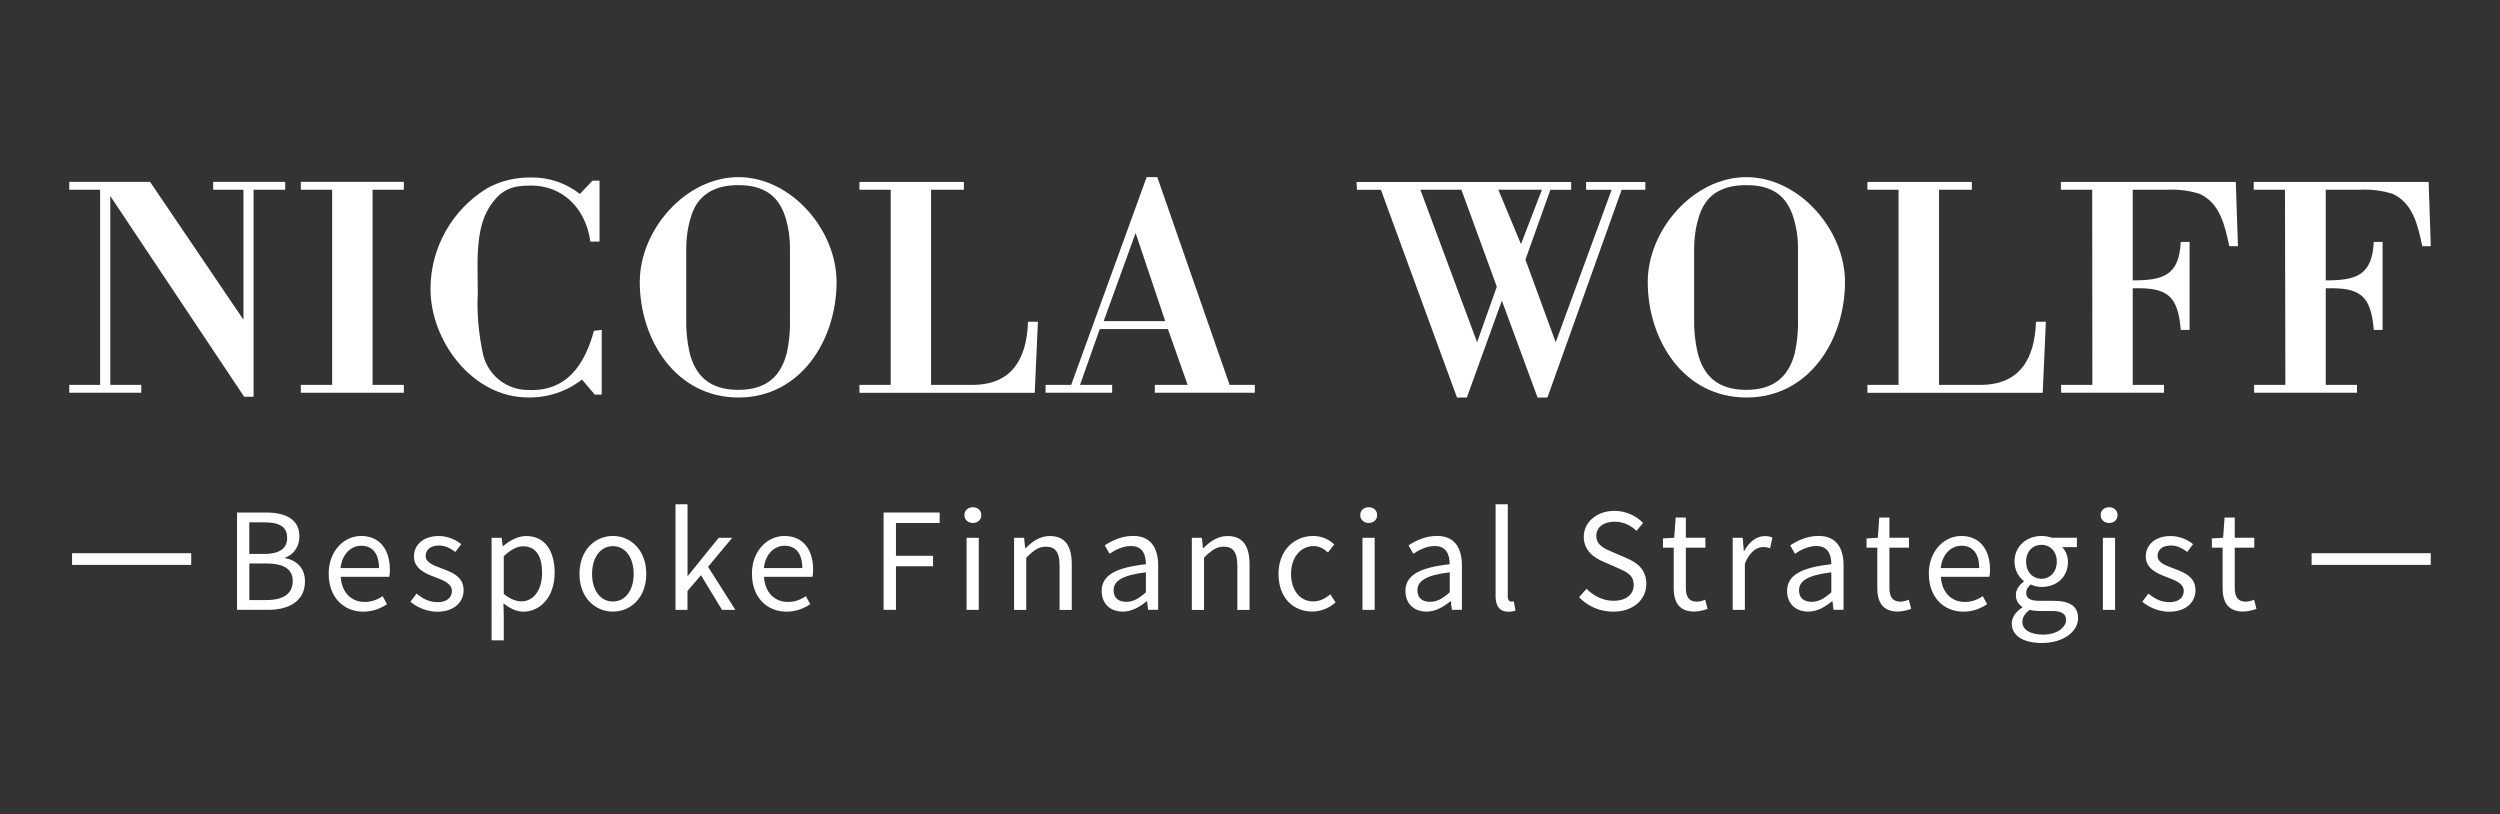 <?xml version="1.0" encoding="UTF-8"?>
<svg id="Layer_1" xmlns="http://www.w3.org/2000/svg" version="1.1" viewBox="0 0 434.96 141.66">
  <rect x="0" y="0" width="434.96" height="141.66" fill="#333333" stroke="none"/>
  <!-- Generator: Adobe Illustrator 29.8.1, SVG Export Plug-In . SVG Version: 2.1.1 Build 2)  -->
  <defs>
    <style>
      .st0 {
        fill: #fff;
      }
    </style>
  </defs>
  <g id="Livello_2">
    <rect class="st0" x="12.54" y="96.25" width="20.73" height="2.03"/>
    <rect class="st0" x="402.18" y="96.25" width="20.73" height="2.03"/>
  </g>
  <g>
    <polygon class="st0" points="44.12 69.03 42.48 69.03 19.19 34.11 19.19 66.96 24.58 66.96 24.58 68.33 12.05 68.33 12.05 66.96 17.42 66.96 17.42 33.01 12.05 33.01 12.05 31.64 26.11 31.64 42.36 55.63 42.36 33.01 37.09 33.01 37.09 31.64 49.62 31.64 49.62 33.01 44.12 33.01 44.12 69.03"/>
    <polygon class="st0" points="64.82 66.96 70.26 66.96 70.26 68.33 52.34 68.33 52.34 66.96 57.79 66.96 57.79 33.01 52.34 33.01 52.34 31.64 70.26 31.64 70.26 33.01 64.82 33.01 64.82 66.96"/>
    <path class="st0" d="M104.69,57.4v11.26h-1.2l-2.23-2.63c-2.68,2.09-5.99,3.19-9.39,3.12-9.68,0-16.97-9.83-16.97-18.88,0-7.19,3.78-13.85,9.94-17.57,2.3-1.24,4.86-1.85,7.47-1.82,3.11-.07,6.14.94,8.58,2.87l2.2-2.32h1.22v10.61h-1.6c-.82-5.99-4.99-9.76-10.3-9.76-3.52,0-5.32.76-7.24,3.72-2.59,3.96-2.04,10.3-2.04,14.78-.19,3.69.14,7.38.94,10.98.89,3.57,4.1,6.09,7.79,6.09,6.76.33,9.88-4.44,11.48-10.3l1.36-.15h-.01Z"/>
    <path class="st0" d="M137.45,43.24c0-1.85-.26-3.71-.81-5.49-1.12-3.43-3.43-5.54-8.19-5.54s-7.26,2.18-8.24,5.54c-.55,1.78-.82,3.64-.82,5.49v12.01c-.05,2.08.14,4.14.6,6.16.98,3.79,3.29,6.42,8.46,6.42s7.47-2.63,8.44-6.42c.45-2.03.62-4.08.55-6.16v-12.01h0ZM111.31,49.06c0-9.06,7.96-18.24,17.16-18.24s17.08,9.18,17.08,18.24c0,10.06-6.21,20.1-17.08,20.1s-17.16-10.04-17.16-20.1"/>
    <path class="st0" d="M149.53,68.33v-1.37h5.44v-33.95h-5.44v-1.36h18.17v1.36h-5.71v33.95h7.21c6.97,0,9.44-4.67,9.66-10.98h1.72l-.55,12.36h-30.5Z"/>
    <path class="st0" d="M192.02,55.87h10.71l-5.15-15.33-5.56,15.33h0ZM181.91,68.33v-1.37h4.46l13.13-36.14h1.85l12.58,36.14h4.39v1.37h-17.4v-1.37h5.71l-3.43-9.71h-11.86l-3.43,9.71h5.59v1.37h-11.6,0Z"/>
    <path class="st0" d="M260.68,33.01l3.95,9.46,3.64-9.46h-7.59ZM256.99,59.54l3.43-9.66-6.16-16.87h-7.14l9.87,26.53ZM236.02,31.66h37.34v1.36h-3.62l-4.34,12.15,5.27,14.38,9.73-26.53h-4.44v-1.36h10.3v1.36h-4.12l-12.91,36.14h-1.72l-6.21-16.85-6.09,16.85h-1.72l-13.23-36.14h-4.17l-.07-1.36h0Z"/>
    <path class="st0" d="M312.82,43.24c.02-1.87-.26-3.72-.82-5.49-1.1-3.43-3.35-5.54-8.19-5.54s-7.24,2.18-8.24,5.54c-.55,1.78-.82,3.64-.82,5.49v12.01c-.05,2.08.15,4.14.62,6.16.98,3.79,3.29,6.42,8.44,6.42s7.48-2.63,8.46-6.42c.45-2.03.62-4.08.55-6.16v-12.01h0ZM286.68,49.06c0-9.06,7.96-18.24,17.16-18.24s17.16,9.18,17.16,18.24c0,10.06-6.21,20.1-17.16,20.1s-17.16-10.04-17.16-20.1"/>
    <path class="st0" d="M324.9,68.33v-1.37h5.42v-33.95h-5.42v-1.36h18.17v1.36h-5.71v33.95h7.19c6.98,0,9.46-4.67,9.68-10.98h1.72l-.55,12.36h-30.5Z"/>
    <path class="st0" d="M364,33.01h-5.44v-1.36h30.43l.38,11.19h-1.51c-.77-3.62-1.6-7.47-5.15-9.11-1.84-.58-3.74-.82-5.66-.72h-5.99v15.77c5.27,0,8.08-.82,8.36-6.69h1.53v15.31h-1.53c-.5-6.09-2.42-7.41-8.36-7.24v16.8h5.44v1.37h-17.9v-1.37h5.44l-.03-33.95s-.01,0-.01,0Z"/>
    <path class="st0" d="M397.55,33.01h-5.44v-1.36h30.43l.38,11.19h-1.48c-.77-3.62-1.6-7.47-5.15-9.11-1.84-.58-3.74-.82-5.66-.72h-5.99v15.77c5.27,0,8.07-.82,8.36-6.69h1.53v15.31h-1.53c-.5-6.09-2.42-7.41-8.36-7.24v16.8h5.44v1.37h-17.9v-1.37h5.44l-.07-33.95h0Z"/>
  </g>
  <g>
    <path class="st0" d="M41.23,89.17h5.03c3.44,0,5.83,1.17,5.83,4.15,0,1.67-.89,3.16-2.47,3.68v.1c2.02.4,3.44,1.74,3.44,4.05,0,3.33-2.63,4.95-6.41,4.95h-5.41v-16.93ZM45.89,96.38c2.88,0,4.07-1.06,4.07-2.78,0-1.98-1.36-2.72-3.98-2.72h-2.61v5.5h2.51ZM46.33,104.4c2.9,0,4.6-1.04,4.6-3.33,0-2.09-1.64-3.04-4.6-3.04h-2.95v6.37h2.95Z"/>
    <path class="st0" d="M57.18,99.85c0-4.08,2.75-6.6,5.64-6.6,3.2,0,5.01,2.3,5.01,5.89,0,.45-.04.9-.1,1.21h-8.45c.15,2.66,1.78,4.38,4.17,4.38,1.2,0,2.19-.39,3.12-1l.76,1.39c-1.1.72-2.44,1.3-4.14,1.3-3.34,0-6-2.44-6-6.56ZM65.94,98.83c0-2.51-1.13-3.88-3.09-3.88-1.76,0-3.34,1.42-3.6,3.88h6.69Z"/>
    <path class="st0" d="M71.42,104.68l1.05-1.4c1.09.88,2.2,1.49,3.7,1.49,1.65,0,2.46-.88,2.46-1.95,0-1.29-1.48-1.86-2.87-2.38-1.76-.64-3.74-1.51-3.74-3.62,0-2.01,1.61-3.56,4.33-3.56,1.56,0,2.93.64,3.9,1.41l-1.02,1.36c-.86-.64-1.75-1.12-2.86-1.12-1.58,0-2.31.84-2.31,1.8,0,1.19,1.36,1.65,2.78,2.18,1.81.68,3.82,1.42,3.82,3.81,0,2.03-1.62,3.73-4.58,3.73-1.78,0-3.5-.75-4.68-1.74Z"/>
    <path class="st0" d="M85.53,93.57h1.75l.18,1.45h.07c1.13-.94,2.55-1.76,4-1.76,3.24,0,4.97,2.52,4.97,6.39,0,4.27-2.57,6.77-5.43,6.77-1.15,0-2.33-.53-3.48-1.45l.06,2.19v4.25h-2.12v-17.83ZM94.31,99.67c0-2.77-.95-4.62-3.31-4.62-1.06,0-2.13.58-3.35,1.71v6.57c1.14.95,2.23,1.3,3.05,1.3,2.08,0,3.61-1.87,3.61-4.97Z"/>
    <path class="st0" d="M100.82,99.85c0-4.19,2.74-6.6,5.81-6.6s5.81,2.41,5.81,6.6-2.74,6.56-5.81,6.56-5.81-2.41-5.81-6.56ZM110.25,99.85c0-2.87-1.46-4.83-3.62-4.83s-3.62,1.96-3.62,4.83,1.46,4.8,3.62,4.8,3.62-1.92,3.62-4.8Z"/>
    <path class="st0" d="M117.54,87.73h2.08v12.45h.07l5.35-6.61h2.35l-4.2,5.04,4.75,7.5h-2.32l-3.66-6.03-2.35,2.74v3.29h-2.08v-18.38Z"/>
    <path class="st0" d="M130.82,99.85c0-4.08,2.75-6.6,5.64-6.6,3.2,0,5.01,2.3,5.01,5.89,0,.45-.04.9-.1,1.21h-8.45c.15,2.66,1.78,4.38,4.17,4.38,1.2,0,2.19-.39,3.12-1l.76,1.39c-1.1.72-2.44,1.3-4.14,1.3-3.34,0-6-2.44-6-6.56ZM139.59,98.83c0-2.51-1.13-3.88-3.09-3.88-1.76,0-3.34,1.42-3.6,3.88h6.69Z"/>
    <path class="st0" d="M153.72,89.17h9.77v1.82h-7.61v5.71h6.45v1.82h-6.45v7.58h-2.15v-16.93Z"/>
    <path class="st0" d="M167.79,89.62c0-.83.64-1.37,1.47-1.37s1.47.54,1.47,1.37-.64,1.37-1.47,1.37-1.47-.57-1.47-1.37ZM168.17,93.57h2.12v12.54h-2.12v-12.54Z"/>
    <path class="st0" d="M176.43,93.57h1.75l.18,1.81h.07c1.2-1.18,2.49-2.12,4.21-2.12,2.64,0,3.83,1.71,3.83,4.91v7.95h-2.12v-7.67c0-2.34-.71-3.34-2.37-3.34-1.28,0-2.17.65-3.43,1.93v9.08h-2.12v-12.54Z"/>
    <path class="st0" d="M191.67,102.85c0-2.73,2.36-4.1,7.7-4.68,0-1.61-.54-3.17-2.59-3.17-1.45,0-2.76.69-3.74,1.34l-.83-1.46c1.15-.76,2.91-1.64,4.93-1.64,3.06,0,4.36,2.04,4.36,5.16v7.7h-1.75l-.18-1.5h-.07c-1.19.99-2.59,1.81-4.15,1.81-2.1,0-3.67-1.3-3.67-3.57ZM199.37,103.05v-3.48c-4.2.51-5.62,1.54-5.62,3.14,0,1.42.97,2,2.2,2s2.21-.59,3.43-1.66Z"/>
    <path class="st0" d="M207.36,93.57h1.75l.18,1.81h.07c1.2-1.18,2.49-2.12,4.21-2.12,2.64,0,3.83,1.71,3.83,4.91v7.95h-2.12v-7.67c0-2.34-.71-3.34-2.37-3.34-1.28,0-2.17.65-3.43,1.93v9.08h-2.12v-12.54Z"/>
    <path class="st0" d="M222.44,99.85c0-4.19,2.83-6.6,6.03-6.6,1.65,0,2.79.68,3.67,1.47l-1.09,1.4c-.73-.66-1.5-1.11-2.49-1.11-2.27,0-3.94,1.96-3.94,4.83s1.57,4.8,3.88,4.8c1.15,0,2.16-.56,2.95-1.25l.92,1.42c-1.13,1-2.55,1.59-4.05,1.59-3.34,0-5.88-2.41-5.88-6.56Z"/>
    <path class="st0" d="M236.66,89.62c0-.83.64-1.37,1.47-1.37s1.47.54,1.47,1.37-.64,1.37-1.47,1.37-1.47-.57-1.47-1.37ZM237.05,93.57h2.12v12.54h-2.12v-12.54Z"/>
    <path class="st0" d="M244.52,102.85c0-2.73,2.36-4.1,7.7-4.68,0-1.61-.54-3.17-2.59-3.17-1.45,0-2.76.69-3.74,1.34l-.83-1.46c1.15-.76,2.91-1.64,4.93-1.64,3.06,0,4.36,2.04,4.36,5.16v7.7h-1.75l-.18-1.5h-.07c-1.2.99-2.59,1.81-4.15,1.81-2.1,0-3.67-1.3-3.67-3.57ZM252.23,103.05v-3.48c-4.2.51-5.62,1.54-5.62,3.14,0,1.42.97,2,2.2,2s2.21-.59,3.43-1.66Z"/>
    <path class="st0" d="M260.21,103.59v-15.86h2.12v16.02c0,.65.28.91.59.91.12,0,.22,0,.46-.05l.29,1.62c-.3.11-.67.2-1.22.2-1.59,0-2.25-1.01-2.25-2.83Z"/>
    <path class="st0" d="M274.74,103.91l1.29-1.48c1.22,1.26,2.91,2.1,4.67,2.1,2.22,0,3.54-1.11,3.54-2.75,0-1.73-1.23-2.28-2.83-2.98l-2.43-1.07c-1.58-.67-3.43-1.87-3.43-4.36s2.25-4.49,5.33-4.49c2.01,0,3.8.87,4.99,2.1l-1.14,1.38c-1.04-.98-2.28-1.59-3.84-1.59-1.9,0-3.16.96-3.16,2.47,0,1.63,1.48,2.24,2.8,2.8l2.41,1.04c1.96.84,3.49,2.01,3.49,4.53,0,2.67-2.21,4.81-5.77,4.81-2.38,0-4.44-.97-5.92-2.51Z"/>
    <path class="st0" d="M291.2,102.23v-6.94h-1.87v-1.61l1.96-.12.25-3.52h1.77v3.52h3.4v1.73h-3.4v6.97c0,1.53.49,2.42,1.94,2.42.45,0,1.02-.17,1.43-.34l.41,1.6c-.7.24-1.54.46-2.33.46-2.67,0-3.57-1.69-3.57-4.19Z"/>
    <path class="st0" d="M301.46,93.57h1.75l.18,2.29h.07c.87-1.59,2.16-2.59,3.57-2.59.56,0,.95.07,1.34.26l-.4,1.86c-.43-.14-.71-.21-1.22-.21-1.06,0-2.33.76-3.17,2.88v8.05h-2.12v-12.54Z"/>
    <path class="st0" d="M310.92,102.85c0-2.73,2.36-4.1,7.7-4.68,0-1.61-.54-3.17-2.59-3.17-1.45,0-2.76.69-3.74,1.34l-.83-1.46c1.15-.76,2.91-1.64,4.93-1.64,3.06,0,4.36,2.04,4.36,5.16v7.7h-1.75l-.18-1.5h-.07c-1.2.99-2.59,1.81-4.15,1.81-2.1,0-3.67-1.3-3.67-3.57ZM318.62,103.05v-3.48c-4.2.51-5.62,1.54-5.62,3.14,0,1.42.97,2,2.2,2s2.21-.59,3.43-1.66Z"/>
    <path class="st0" d="M326.62,102.23v-6.94h-1.87v-1.61l1.96-.12.25-3.52h1.77v3.52h3.4v1.73h-3.4v6.97c0,1.53.49,2.42,1.94,2.42.45,0,1.02-.17,1.43-.34l.41,1.6c-.7.24-1.54.46-2.33.46-2.67,0-3.57-1.69-3.57-4.19Z"/>
    <path class="st0" d="M335.58,99.85c0-4.08,2.75-6.6,5.64-6.6,3.2,0,5.01,2.3,5.01,5.89,0,.45-.04.9-.1,1.21h-8.45c.15,2.66,1.78,4.38,4.17,4.38,1.2,0,2.19-.39,3.12-1l.76,1.39c-1.1.72-2.44,1.3-4.14,1.3-3.34,0-6-2.44-6-6.56ZM344.35,98.83c0-2.51-1.13-3.88-3.09-3.88-1.76,0-3.34,1.42-3.6,3.88h6.69Z"/>
    <path class="st0" d="M350.01,108.52c0-1.07.68-2.09,1.84-2.84v-.1c-.64-.4-1.12-1.07-1.12-2.06,0-1.04.73-1.87,1.38-2.33v-.1c-.83-.65-1.62-1.87-1.62-3.37,0-2.74,2.16-4.47,4.71-4.47.69,0,1.31.14,1.77.31h4.38v1.63h-2.58c.59.57,1.02,1.51,1.02,2.58,0,2.69-2.03,4.35-4.59,4.35-.61,0-1.3-.15-1.87-.43-.45.38-.8.79-.8,1.48,0,.8.52,1.36,2.2,1.36h2.44c2.92,0,4.38.92,4.38,3,0,2.33-2.47,4.34-6.34,4.34-3.07,0-5.19-1.2-5.19-3.36ZM359.46,107.86c0-1.16-.88-1.56-2.53-1.56h-2.16c-.48,0-1.07-.05-1.63-.19-.9.64-1.28,1.38-1.28,2.1,0,1.35,1.36,2.2,3.64,2.2,2.39,0,3.96-1.25,3.96-2.56ZM357.85,97.72c0-1.82-1.19-2.93-2.67-2.93s-2.67,1.09-2.67,2.93,1.22,2.98,2.67,2.98,2.67-1.15,2.67-2.98Z"/>
    <path class="st0" d="M365.48,89.62c0-.83.64-1.37,1.47-1.37s1.47.54,1.47,1.37-.64,1.37-1.47,1.37-1.47-.57-1.47-1.37ZM365.87,93.57h2.12v12.54h-2.12v-12.54Z"/>
    <path class="st0" d="M372.73,104.68l1.05-1.4c1.09.88,2.2,1.49,3.7,1.49,1.65,0,2.46-.88,2.46-1.95,0-1.29-1.48-1.86-2.87-2.38-1.76-.64-3.74-1.51-3.74-3.62,0-2.01,1.61-3.56,4.33-3.56,1.56,0,2.93.64,3.9,1.41l-1.01,1.36c-.86-.64-1.75-1.12-2.86-1.12-1.58,0-2.31.84-2.31,1.8,0,1.19,1.36,1.65,2.78,2.18,1.81.68,3.82,1.42,3.82,3.81,0,2.03-1.62,3.73-4.58,3.73-1.78,0-3.5-.75-4.68-1.74Z"/>
    <path class="st0" d="M386.7,102.23v-6.94h-1.87v-1.61l1.96-.12.25-3.52h1.77v3.52h3.4v1.73h-3.4v6.97c0,1.53.49,2.42,1.94,2.42.45,0,1.02-.17,1.43-.34l.41,1.6c-.7.24-1.54.46-2.33.46-2.67,0-3.57-1.69-3.57-4.19Z"/>
  </g>
</svg>